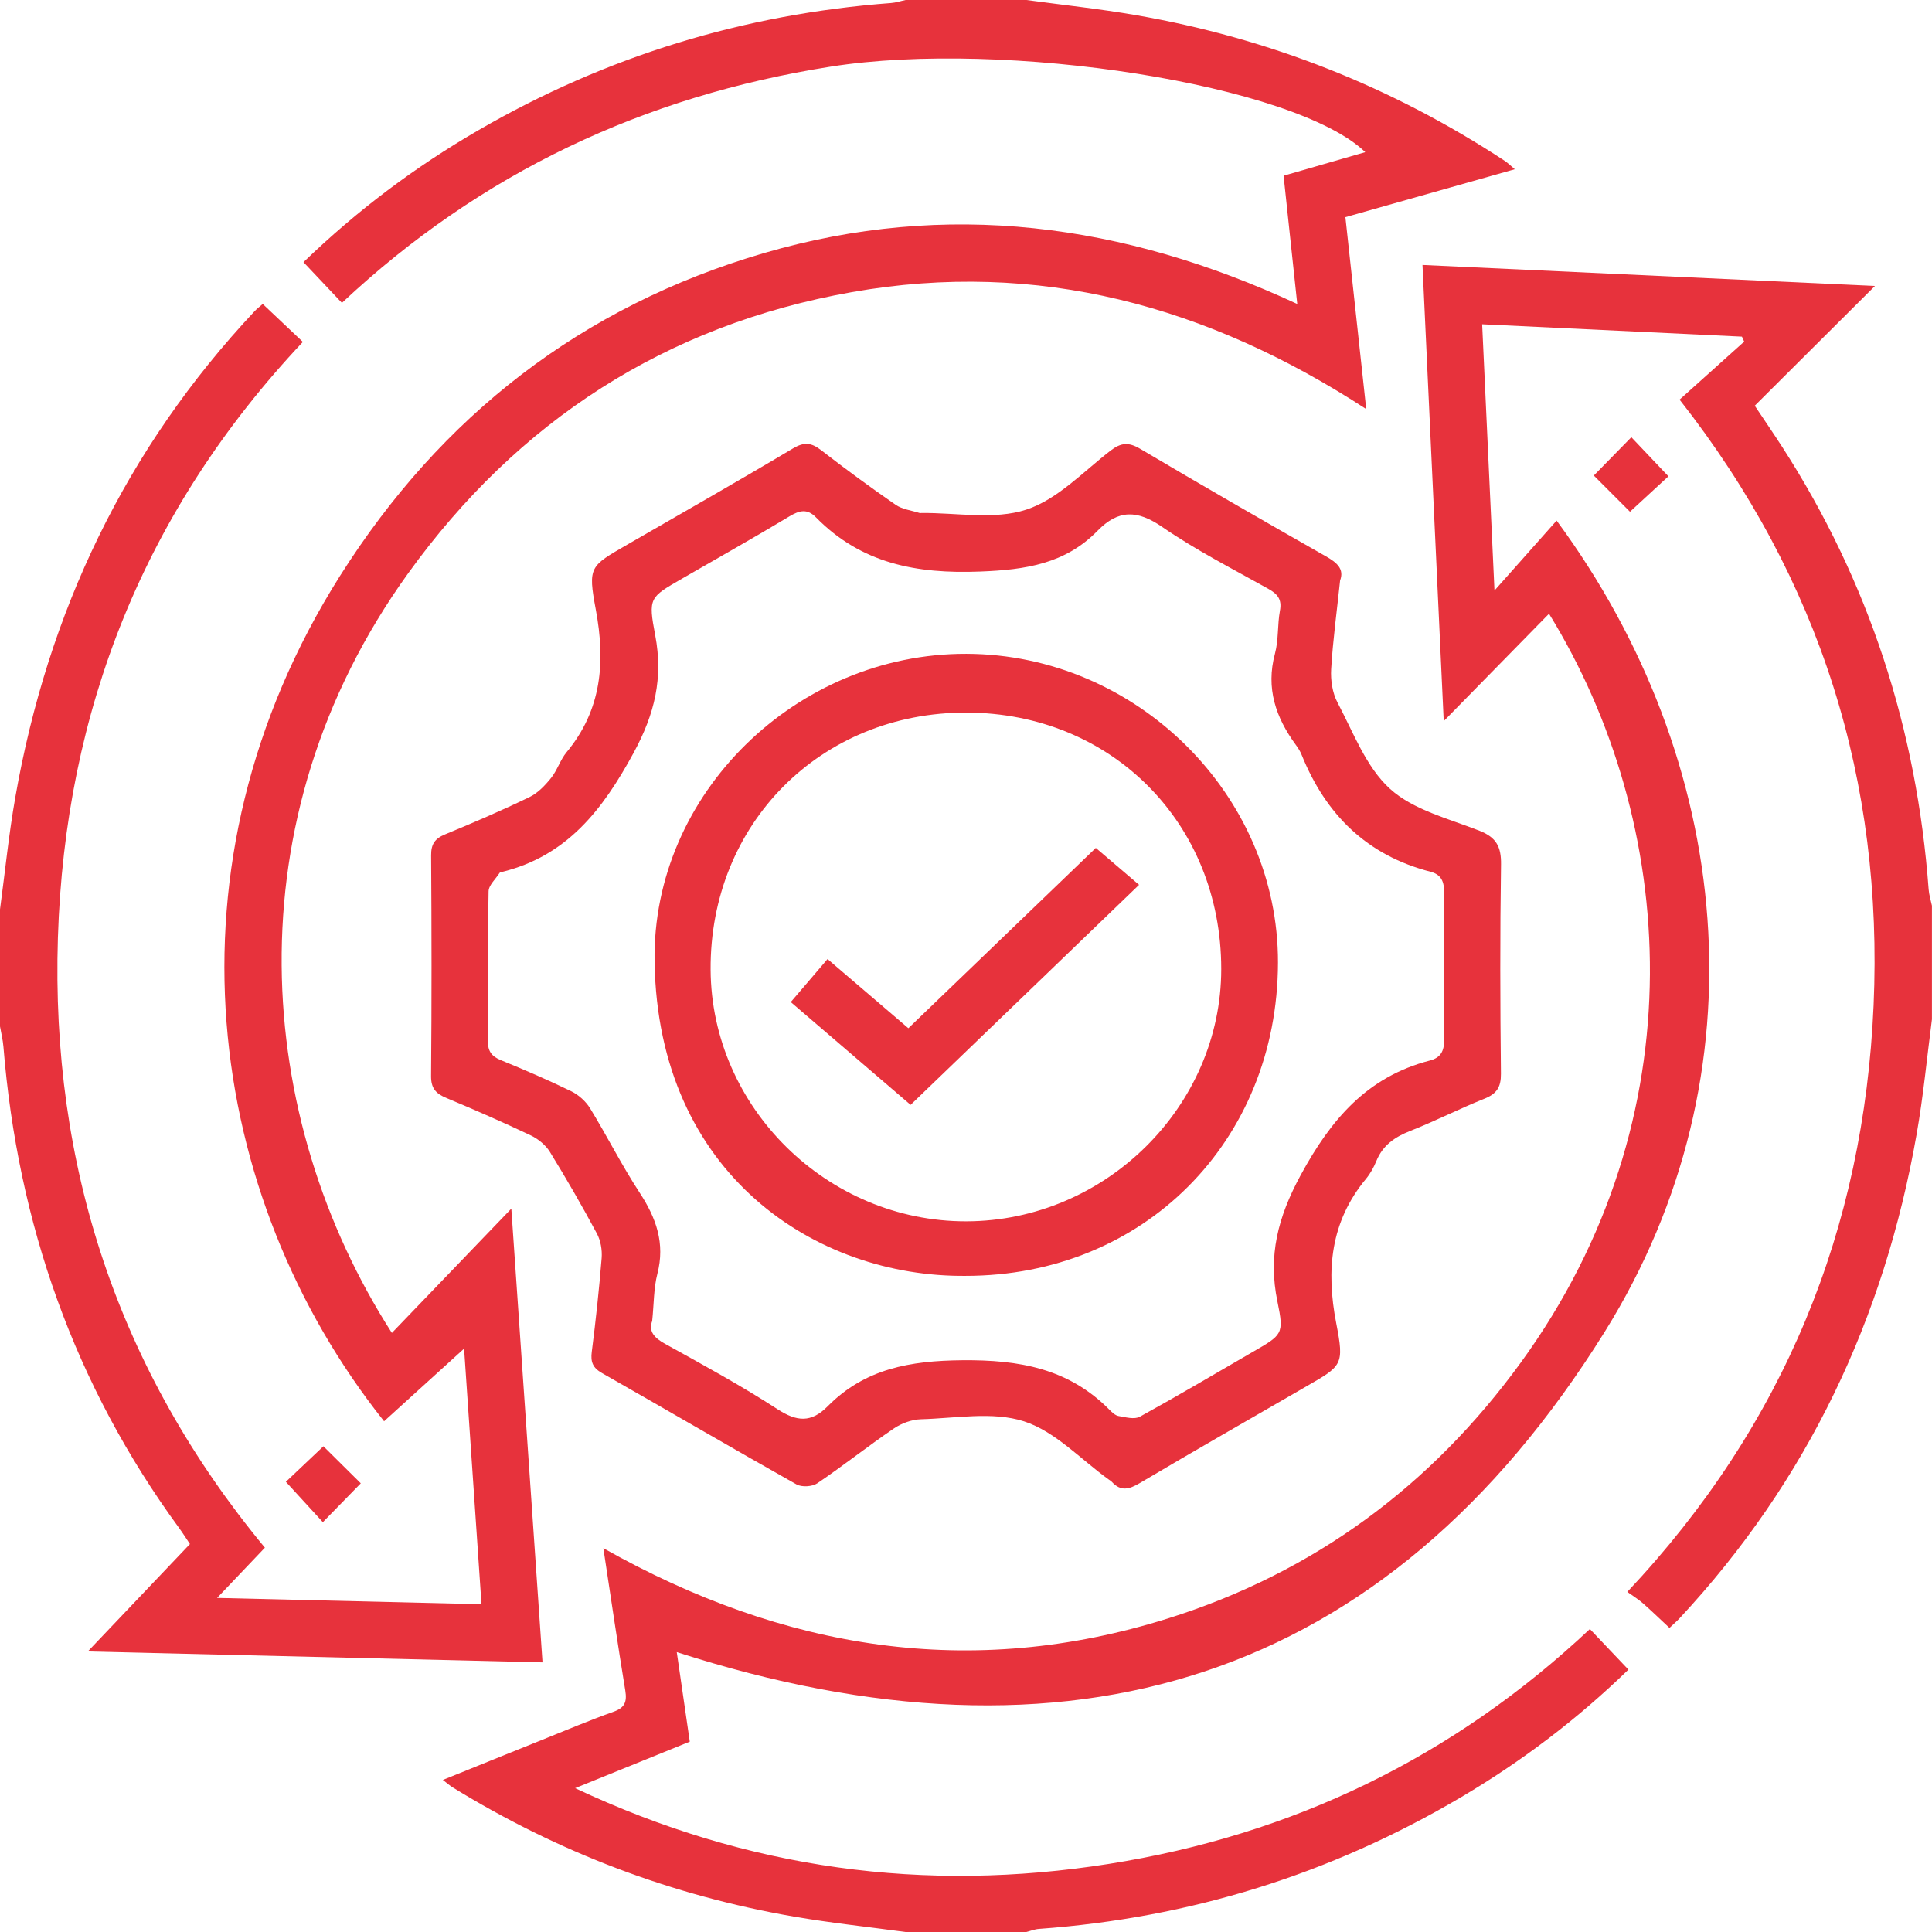<svg width="100" height="100" viewBox="0 0 100 100" fill="none" xmlns="http://www.w3.org/2000/svg">
<g clip-path="url(#clip0_850_2193)">
<path d="M0 47.07C0.26 45.141 0.453 43.2 0.789 41.286C2.469 31.69 6.492 23.237 13.182 16.104C13.292 15.987 13.419 15.891 13.599 15.734C14.294 16.391 14.969 17.029 15.677 17.698C7.482 26.401 3.367 36.755 2.997 48.539C2.628 60.323 6.099 70.912 13.711 80.107C12.935 80.924 12.18 81.716 11.237 82.708C15.917 82.82 20.349 82.924 24.922 83.034C24.615 78.516 24.312 74.088 24.021 69.805C22.674 71.026 21.276 72.297 19.88 73.565C10.625 61.935 8.151 44.758 17.602 29.802C22.823 21.539 30.117 15.852 39.544 13.099C48.995 10.341 58.135 11.552 67.146 15.734C66.901 13.443 66.674 11.307 66.438 9.096C67.857 8.688 69.247 8.284 70.667 7.875C67.055 4.375 52.016 2.026 43 3.448C33.349 4.969 24.893 8.93 17.698 15.677C17.023 14.963 16.388 14.289 15.708 13.57C18.495 10.88 21.505 8.625 24.781 6.729C31.388 2.904 38.508 0.729 46.122 0.156C46.375 0.138 46.625 0.052 46.875 0C48.958 0 51.042 0 53.125 0C55.018 0.258 56.922 0.458 58.802 0.784C65.682 1.979 72.049 4.487 77.888 8.328C78.042 8.43 78.174 8.565 78.406 8.76C75.463 9.591 72.622 10.396 69.638 11.24C69.992 14.492 70.344 17.742 70.716 21.174C62.51 15.831 53.721 13.417 44.094 15.12C34.479 16.82 26.81 21.784 21.122 29.68C11.909 42.466 13.164 57.898 20.284 68.992C22.294 66.898 24.294 64.82 26.466 62.56C27.01 70.484 27.539 78.188 28.081 86.044C20.276 85.857 12.534 85.672 4.544 85.479C6.396 83.534 8.086 81.755 9.831 79.919C9.646 79.646 9.479 79.378 9.294 79.122C3.846 71.688 0.919 63.328 0.177 54.172C0.148 53.82 0.06 53.474 0 53.125C0 51.107 0 49.089 0 47.07Z" fill="#E7323C"/>
<path d="M100 52.734C99.74 54.729 99.552 56.737 99.203 58.716C97.531 68.24 93.56 76.646 86.943 83.753C86.789 83.917 86.62 84.063 86.412 84.26C85.94 83.82 85.5 83.393 85.039 82.987C84.799 82.776 84.521 82.607 84.229 82.396C92.362 73.753 96.471 63.599 96.977 52.039C97.482 40.477 94.25 30.008 86.935 20.685C88.062 19.672 89.169 18.677 90.279 17.682L90.162 17.425C85.734 17.214 81.31 17.003 76.716 16.784C76.927 21.318 77.133 25.776 77.354 30.565C78.537 29.235 79.537 28.107 80.57 26.945C89.701 39.328 91.43 55.511 83.055 68.943C71.682 87.177 55.245 92.034 35.029 85.513C35.24 86.958 35.464 88.49 35.703 90.148C33.812 90.914 31.904 91.688 29.768 92.555C38.714 96.763 47.867 97.979 57.388 96.477C66.893 94.977 75.213 90.971 82.292 84.318C82.971 85.034 83.612 85.708 84.287 86.419C81.617 89.01 78.747 91.177 75.628 93.021C68.878 97.01 61.589 99.276 53.768 99.841C53.55 99.857 53.339 99.945 53.122 100H46.872C44.945 99.737 43.005 99.534 41.091 99.203C34.773 98.109 28.88 95.873 23.419 92.508C23.289 92.427 23.172 92.323 22.922 92.13C24.706 91.409 26.372 90.732 28.039 90.063C29.276 89.565 30.503 89.047 31.758 88.599C32.344 88.391 32.458 88.083 32.365 87.505C31.971 85.107 31.62 82.701 31.229 80.133C40.568 85.398 50.258 86.974 60.466 83.766C67.997 81.398 74.076 76.912 78.713 70.531C87.948 57.826 86.82 42.555 80.177 31.766C78.417 33.563 76.674 35.339 74.727 37.326C74.352 29.294 73.992 21.573 73.628 13.714C81.443 14.076 89.18 14.435 97.047 14.802C94.904 16.938 92.885 18.948 90.826 21C91.357 21.797 91.812 22.458 92.247 23.133C96.747 30.112 99.213 37.763 99.826 46.029C99.846 46.315 99.938 46.596 99.997 46.88V52.74L100 52.734Z" fill="#E7323C"/>
<path d="M69.362 30.06C69.193 31.659 68.99 33.143 68.901 34.636C68.867 35.208 68.966 35.865 69.229 36.362C70.049 37.911 70.706 39.703 71.945 40.828C73.156 41.927 74.987 42.373 76.586 43.003C77.445 43.344 77.706 43.826 77.693 44.737C77.638 48.349 77.648 51.961 77.688 55.573C77.695 56.273 77.469 56.615 76.831 56.87C75.534 57.386 74.286 58.029 72.987 58.539C72.188 58.854 71.573 59.281 71.24 60.094C71.107 60.422 70.927 60.748 70.703 61.018C68.862 63.242 68.63 65.745 69.164 68.495C69.586 70.667 69.469 70.69 67.594 71.773C64.724 73.432 61.844 75.076 58.992 76.766C58.443 77.091 58.01 77.208 57.549 76.701C57.508 76.654 57.445 76.623 57.393 76.583C55.943 75.542 54.622 74.094 53.005 73.57C51.383 73.047 49.464 73.412 47.674 73.461C47.198 73.474 46.664 73.667 46.266 73.938C44.922 74.852 43.646 75.867 42.302 76.776C42.042 76.953 41.497 76.984 41.227 76.833C37.857 74.935 34.518 72.982 31.156 71.068C30.68 70.797 30.562 70.492 30.63 69.969C30.836 68.357 31.01 66.74 31.141 65.12C31.174 64.701 31.091 64.211 30.893 63.844C30.125 62.411 29.312 61.003 28.461 59.62C28.242 59.266 27.854 58.951 27.474 58.768C26.036 58.086 24.578 57.448 23.109 56.833C22.57 56.609 22.307 56.341 22.312 55.698C22.346 51.891 22.341 48.083 22.315 44.276C22.31 43.693 22.508 43.406 23.036 43.188C24.508 42.581 25.971 41.951 27.404 41.258C27.836 41.05 28.211 40.656 28.521 40.271C28.844 39.87 28.997 39.333 29.323 38.938C31.151 36.737 31.344 34.258 30.838 31.55C30.424 29.328 30.534 29.307 32.448 28.201C35.318 26.542 38.203 24.906 41.049 23.208C41.633 22.862 41.997 22.912 42.503 23.302C43.76 24.279 45.047 25.221 46.359 26.128C46.706 26.367 47.18 26.417 47.596 26.552C47.625 26.563 47.661 26.552 47.693 26.552C49.513 26.534 51.464 26.917 53.114 26.38C54.732 25.854 56.065 24.419 57.479 23.326C58.021 22.909 58.414 22.875 59.013 23.229C62.2 25.117 65.411 26.966 68.633 28.797C69.211 29.125 69.586 29.456 69.362 30.05V30.06ZM33.76 68.365C33.557 68.906 33.854 69.242 34.424 69.557C36.385 70.643 38.362 71.719 40.239 72.938C41.242 73.589 41.982 73.656 42.841 72.789C44.766 70.844 47.104 70.43 49.815 70.406C52.766 70.38 55.31 70.833 57.422 72.966C57.557 73.102 57.724 73.266 57.898 73.294C58.26 73.357 58.716 73.482 58.995 73.331C60.961 72.25 62.891 71.107 64.831 69.982C66.375 69.089 66.471 69.07 66.12 67.37C65.628 64.995 66.143 63 67.318 60.833C68.883 57.945 70.76 55.734 74.008 54.893C74.562 54.75 74.755 54.411 74.747 53.826C74.716 51.286 74.719 48.75 74.747 46.211C74.753 45.643 74.612 45.268 74.039 45.12C70.753 44.273 68.62 42.161 67.372 39.068C67.299 38.888 67.193 38.719 67.078 38.563C66.034 37.141 65.51 35.625 65.992 33.831C66.185 33.117 66.115 32.339 66.25 31.607C66.362 31.008 66.115 30.737 65.628 30.466C63.784 29.435 61.891 28.469 60.154 27.273C58.872 26.393 57.893 26.362 56.81 27.471C55.141 29.182 53.089 29.492 50.729 29.583C47.438 29.711 44.583 29.172 42.229 26.773C41.784 26.32 41.383 26.412 40.864 26.724C39.026 27.831 37.156 28.88 35.297 29.953C33.62 30.922 33.544 30.935 33.914 32.883C34.331 35.083 33.896 36.943 32.797 38.964C31.193 41.917 29.349 44.313 25.948 45.141C25.917 45.148 25.875 45.156 25.859 45.18C25.659 45.498 25.294 45.813 25.289 46.136C25.242 48.706 25.279 51.276 25.25 53.846C25.245 54.386 25.422 54.667 25.917 54.87C27.148 55.375 28.375 55.901 29.57 56.484C29.948 56.669 30.318 57.003 30.539 57.359C31.422 58.8 32.182 60.32 33.107 61.732C33.964 63.042 34.435 64.352 34.026 65.932C33.833 66.68 33.849 67.479 33.758 68.367L33.76 68.365Z" fill="#E7323C"/>
<path d="M16.74 74.859C17.406 75.521 18.047 76.154 18.674 76.776C18.031 77.435 17.385 78.096 16.711 78.787C16.086 78.104 15.461 77.422 14.797 76.698C15.388 76.138 16.065 75.497 16.74 74.859Z" fill="#E7323C"/>
<path d="M84.367 26.487C83.742 25.862 83.104 25.224 82.495 24.614C83.138 23.958 83.781 23.299 84.438 22.63C85.044 23.268 85.677 23.937 86.357 24.654C85.758 25.206 85.076 25.836 84.367 26.487Z" fill="#E7323C"/>
<path d="M49.969 66.039C42.276 66.107 34.052 60.839 33.88 49.773C33.745 41.065 41.245 33.815 50.023 33.841C58.825 33.867 66.172 41.151 66.148 49.828C66.125 59.089 59.185 66.044 49.969 66.039ZM50.013 63.216C57.211 63.203 63.211 57.266 63.211 50.156C63.211 42.609 57.542 36.901 50.029 36.883C42.482 36.865 36.737 42.635 36.781 50.19C36.823 57.323 42.823 63.229 50.013 63.216Z" fill="#E7323C"/>
<path d="M47.018 53.219C50.339 50.026 53.57 46.917 56.719 43.888C57.474 44.531 58.177 45.133 58.958 45.799C54.974 49.638 51.089 53.377 47.133 57.187C45.065 55.414 43.026 53.664 40.93 51.867C41.581 51.107 42.188 50.398 42.833 49.641C44.24 50.844 45.594 52.002 47.016 53.219H47.018Z" fill="#E7323C"/>
</g>
<defs>
<clipPath id="clip0_850_2193">
<rect width="100" height="100" fill="white"/>
</clipPath>
</defs>
</svg>
